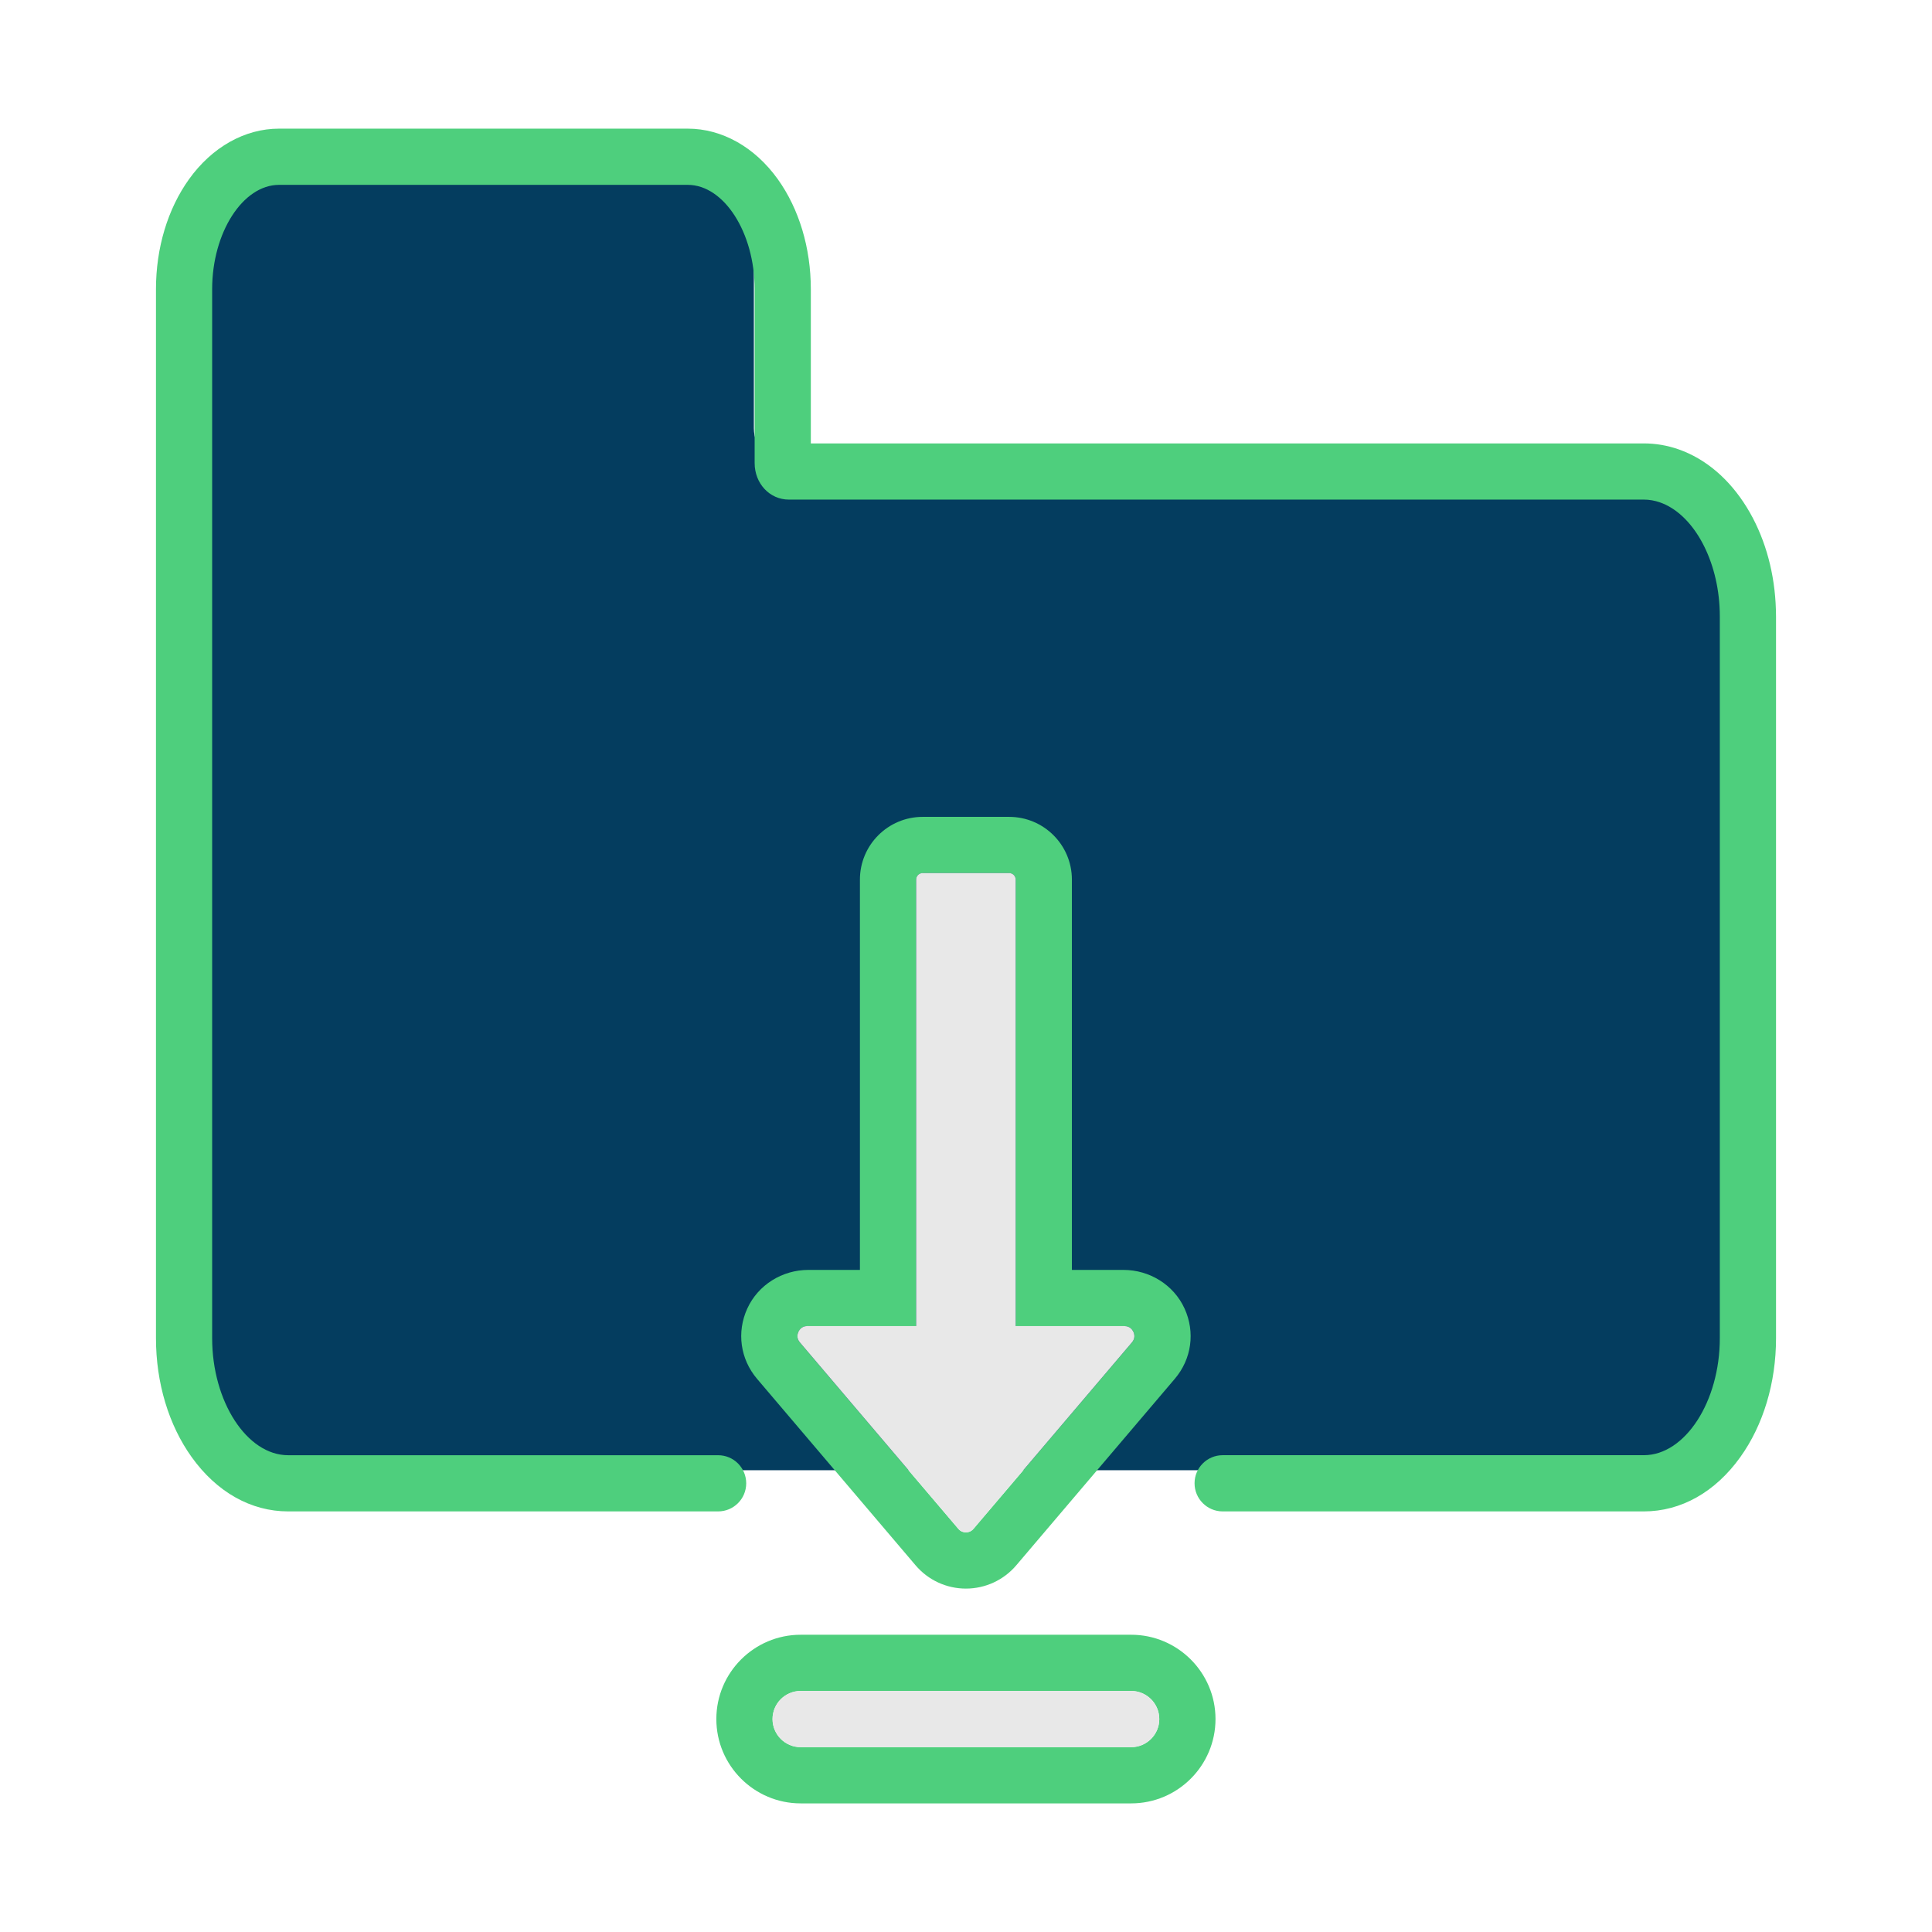 <svg width="63" height="63" viewBox="0 0 63 63" fill="none" xmlns="http://www.w3.org/2000/svg">
<path d="M56.728 18.144C56.635 16.752 55.833 15.555 54.78 15.234C54.593 15.177 54.4 15.148 54.207 15.148H25.722C25.095 15.148 24.583 14.618 24.583 13.966V13.965V8.909C24.583 8.098 24.33 7.342 23.869 6.782C23.453 6.275 22.915 5.996 22.355 5.996H8.74C8.18 5.996 7.642 6.275 7.226 6.782C6.765 7.342 6.512 8.098 6.512 8.909V44.658C6.512 45.569 6.797 46.418 7.315 47.048C7.788 47.624 8.402 47.942 9.043 47.942H54.207C54.848 47.942 55.462 47.624 55.935 47.048C56.453 46.417 56.738 45.57 56.738 44.658V18.431C56.738 18.337 56.735 18.24 56.728 18.144Z" fill="#043D5F"/>
<path d="M57.9 19.659C57.833 18.514 57.51 17.44 56.965 16.552C56.392 15.619 55.62 14.962 54.735 14.652C54.368 14.524 53.988 14.459 53.604 14.459H26.44V9.429C26.44 8.086 26.057 6.812 25.362 5.842C24.611 4.795 23.542 4.195 22.427 4.195H9.099C7.985 4.195 6.916 4.795 6.165 5.842C5.469 6.812 5.086 8.085 5.086 9.429V43.637C5.086 45.091 5.5 46.469 6.252 47.517C7.069 48.657 8.187 49.285 9.396 49.285H23.417C23.923 49.285 24.333 48.875 24.333 48.369C24.333 47.863 23.923 47.453 23.417 47.453H9.396C8.053 47.453 6.918 45.706 6.918 43.638V9.429C6.918 7.586 7.917 6.028 9.099 6.028H22.427C23.609 6.028 24.608 7.586 24.608 9.429V15.099C24.608 15.767 25.098 16.291 25.722 16.291H53.603C53.78 16.291 53.957 16.322 54.129 16.382C55.177 16.748 55.975 18.14 56.071 19.767C56.078 19.881 56.081 19.995 56.081 20.106V43.637C56.081 45.705 54.947 47.452 53.604 47.452H39.87C39.364 47.452 38.953 47.862 38.953 48.368C38.953 48.874 39.364 49.285 39.87 49.285H53.604C54.814 49.285 55.931 48.657 56.748 47.516C57.5 46.468 57.914 45.09 57.914 43.637V20.106C57.913 19.959 57.909 19.808 57.9 19.659Z" fill="#4ECF7D"/>
<path d="M38.628 42.672C38.274 41.896 37.486 41.41 36.633 41.41H34.953V28.683C34.953 27.553 34.037 26.637 32.906 26.637H30.088C28.958 26.637 28.041 27.553 28.041 28.683V41.41H26.362C25.509 41.41 24.721 41.896 24.367 42.672C24.017 43.441 24.139 44.317 24.686 44.961L29.855 51.042C30.265 51.525 30.864 51.802 31.497 51.802C32.13 51.802 32.729 51.525 33.139 51.043L38.308 44.962C38.857 44.318 38.978 43.441 38.628 42.672ZM36.912 43.775L31.743 49.855C31.659 49.955 31.553 49.969 31.497 49.969C31.441 49.969 31.335 49.954 31.251 49.855L26.082 43.775C25.966 43.638 26.003 43.5 26.036 43.43C26.068 43.36 26.149 43.243 26.329 43.243V43.243H29.874V28.683C29.874 28.566 29.971 28.47 30.088 28.47H32.906C33.024 28.47 33.12 28.566 33.12 28.683V43.243H36.666C36.845 43.243 36.926 43.361 36.959 43.43C36.992 43.5 37.028 43.638 36.912 43.775ZM36.886 53.307H26.109C24.592 53.307 23.359 54.541 23.359 56.056C23.359 57.572 24.592 58.806 26.109 58.806H36.886C38.403 58.806 39.636 57.572 39.636 56.056C39.636 54.541 38.403 53.307 36.886 53.307ZM36.886 56.973H26.109C25.603 56.973 25.192 56.562 25.192 56.057C25.192 55.552 25.603 55.141 26.109 55.141H36.886C37.392 55.141 37.803 55.552 37.803 56.057C37.803 56.562 37.392 56.973 36.886 56.973Z" fill="#4ECF7D"/>
<path d="M31.251 49.854C31.334 49.953 31.441 49.968 31.497 49.968C31.553 49.968 31.659 49.953 31.743 49.854L36.912 43.773C37.028 43.637 36.991 43.499 36.958 43.429C36.926 43.36 36.845 43.242 36.665 43.242H33.12V28.682C33.12 28.564 33.023 28.469 32.906 28.469H30.088C29.97 28.469 29.874 28.565 29.874 28.682V43.242H26.328V43.241C26.149 43.241 26.068 43.359 26.035 43.429C26.003 43.499 25.966 43.636 26.082 43.773L31.251 49.854ZM36.885 55.139H26.108C25.602 55.139 25.191 55.55 25.191 56.056C25.191 56.561 25.602 56.972 26.108 56.972H36.885C37.391 56.972 37.802 56.561 37.802 56.056C37.802 55.55 37.391 55.139 36.885 55.139Z" fill="#E8E8E8"/>
</svg>
